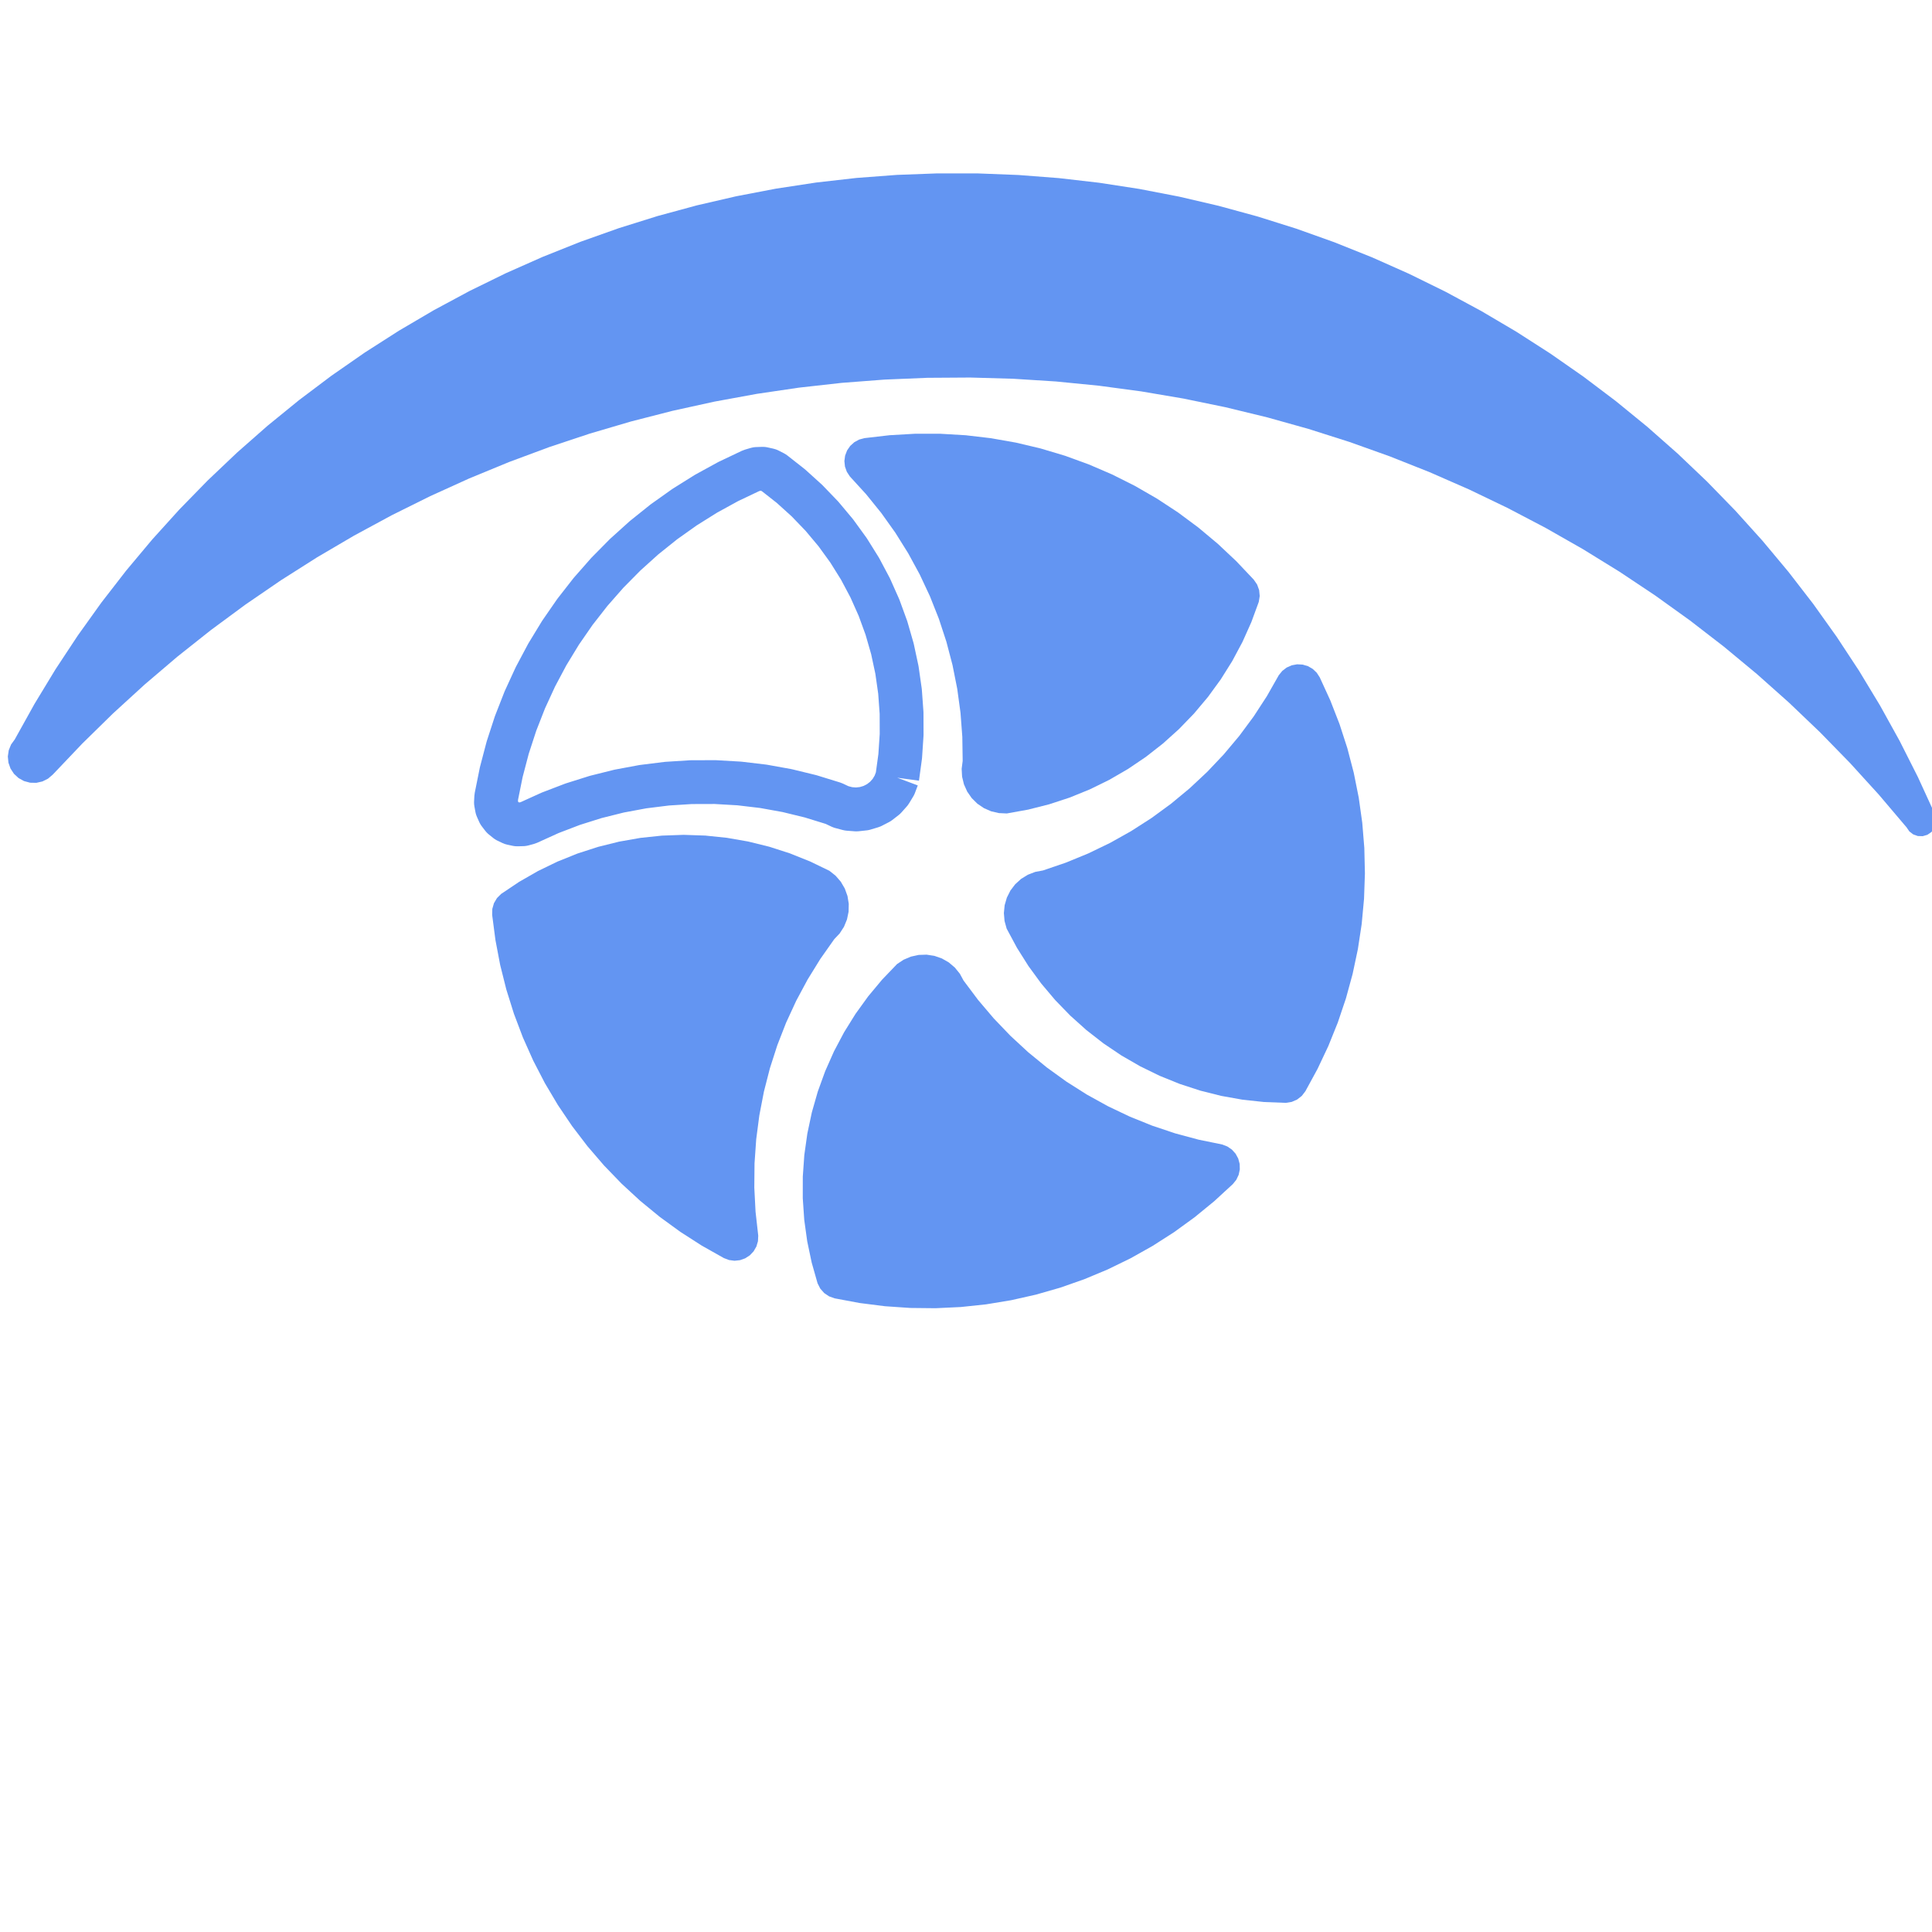 <?xml version="1.0" encoding="UTF-8" standalone="no"?>
<svg
   xmlns:dc="http://purl.org/dc/elements/1.1/"
   xmlns:cc="http://creativecommons.org/ns#"
   xmlns:rdf="http://www.w3.org/1999/02/22-rdf-syntax-ns#"
   xmlns:svg="http://www.w3.org/2000/svg"
   xmlns="http://www.w3.org/2000/svg"
   xmlns:sodipodi="http://sodipodi.sourceforge.net/DTD/sodipodi-0.dtd"
   xmlns:inkscape="http://www.inkscape.org/namespaces/inkscape"
   width="500"
   height="500"
   viewBox="0 0 20000 20000"
   version="1.1"
   xml:space="preserve"
   style="clip-rule:evenodd;fill-rule:evenodd;stroke-linejoin:round;stroke-miterlimit:2"
   id="svg6635"
   sodipodi:docname="irisanalyse.svg"
   inkscape:version="0.92.4 (5da689c313, 2019-01-14)"><defs
   id="defs6639" /><sodipodi:namedview
   pagecolor="#ffffff"
   bordercolor="#666666"
   borderopacity="1"
   objecttolerance="10"
   gridtolerance="10"
   guidetolerance="10"
   inkscape:pageopacity="0"
   inkscape:pageshadow="2"
   inkscape:window-width="1920"
   inkscape:window-height="1017"
   id="namedview6637"
   showgrid="false"
   units="px"
   inkscape:lockguides="false"
   inkscape:zoom="1.2261232"
   inkscape:cx="234.72971"
   inkscape:cy="271.35341"
   inkscape:window-x="-8"
   inkscape:window-y="-8"
   inkscape:window-maximized="1"
   inkscape:current-layer="svg6635"
   inkscape:document-units="mm" />
    <g
   id="ArtBoard1"
   transform="matrix(31.086,0,0,42.103,-2531.203,-17101.693)">
        <rect
   x="84"
   y="354"
   width="642"
   height="474"
   style="fill:none"
   id="rect6603" />
        <clipPath
   id="_clip1">
            <rect
   x="84"
   y="354"
   width="642"
   height="474"
   id="rect6605" />
        </clipPath>
        <g
   clip-path="url(#_clip1)"
   id="g6632">
            <g
   transform="matrix(1.077,0,0,0.795,-32.898,277.638)"
   id="g6610">
                <path
   d="m 362.61,431.012 1.914,1.526 1.603,1.851 1.238,2.113 0.831,2.303 0.395,2.417 -0.053,2.448 -0.5,2.397 -0.929,2.265 -1.329,2.057 -1.682,1.78 -4.301,6.109 -3.924,6.357 -3.533,6.583 -3.13,6.785 -2.713,6.961 -2.288,7.112 -1.855,7.238 -1.414,7.336 -0.968,7.408 -0.519,7.454 -0.067,7.471 0.383,7.461 0.834,7.425 -0.088,1.706 -0.485,1.639 -0.854,1.48 -1.175,1.241 -1.433,0.931 -1.61,0.571 -1.7,0.179 -1.694,-0.222 -1.596,-0.612 -6.836,-3.851 -6.601,-4.241 -6.345,-4.616 -6.066,-4.977 -5.767,-5.319 -5.449,-5.646 -5.113,-5.951 -4.759,-6.238 -4.389,-6.504 -4.005,-6.747 -3.607,-6.968 -3.197,-7.165 -2.776,-7.339 -2.346,-7.487 -1.908,-7.611 -1.463,-7.708 -1.015,-7.781 0.048,-1.835 0.506,-1.765 0.933,-1.582 1.299,-1.297 5.562,-3.729 5.808,-3.333 6.024,-2.924 6.213,-2.499 6.371,-2.062 6.499,-1.615 6.595,-1.162 6.66,-0.701 6.692,-0.238 6.692,0.226 6.661,0.69 6.597,1.149 6.502,1.605 6.375,2.05 6.217,2.488 6.03,2.913"
   style="fill:#6395f2;fill-opacity:1;stroke:none;stroke-opacity:1;stroke-width:3.585;stroke-miterlimit:2;stroke-dasharray:none"
   id="path6608"
   inkscape:connector-curvature="0" />
            </g>
            <g
   transform="matrix(1.077,0,0,0.795,-32.898,10.601)"
   id="g6614">
                <path
   d="m 704.399,749.344 0.424,1.45 -0.044,1.51 -0.509,1.423 -0.923,1.195 -1.248,0.852 -1.45,0.425 -1.51,-0.045 -1.423,-0.508 -1.195,-0.924 -0.852,-1.248 -8.58,-10.117 -8.928,-9.811 -9.265,-9.493 -9.592,-9.164 -9.906,-8.823 -10.208,-8.471 -10.498,-8.109 -10.775,-7.738 -11.039,-7.356 -11.289,-6.965 -11.526,-6.567 -11.749,-6.16 -11.956,-5.746 -12.15,-5.324 -12.329,-4.896 -12.492,-4.463 -12.641,-4.023 -12.773,-3.579 -12.891,-3.13 -12.992,-2.678 -13.078,-2.222 -13.147,-1.764 -13.202,-1.303 -13.238,-0.841 -13.26,-0.377 -13.265,0.086 -13.254,0.55 -13.227,1.012 -13.183,1.474 -13.124,1.934 -13.048,2.392 -12.956,2.846 -12.849,3.297 -12.726,3.744 -12.588,4.187 -12.433,4.624 -12.264,5.056 -12.08,5.482 -11.881,5.9 -11.667,6.312 -11.44,6.716 -11.198,7.111 -10.943,7.499 -10.673,7.876 -10.392,8.245 -10.098,8.603 -9.79,8.951 -9.472,9.287 -9.142,9.613 -1.471,1.256 -1.729,0.867 -1.886,0.427 -1.934,-0.038 -1.869,-0.5 -1.694,-0.934 -1.42,-1.313 -1.064,-1.616 -0.646,-1.823 -0.19,-1.925 0.277,-1.914 0.729,-1.792 1.136,-1.565 6.09,-10.959 6.502,-10.719 6.904,-10.464 7.297,-10.194 7.68,-9.91 8.05,-9.61 8.41,-9.298 8.757,-8.971 9.092,-8.632 9.413,-8.28 9.721,-7.917 10.015,-7.541 10.294,-7.155 10.559,-6.759 10.808,-6.353 11.042,-5.937 11.259,-5.514 11.461,-5.081 11.645,-4.643 11.814,-4.196 11.964,-3.744 12.099,-3.287 12.214,-2.825 12.313,-2.359 12.394,-1.888 12.456,-1.417 12.501,-0.942 12.528,-0.466 12.537,0.01 12.528,0.487 12.499,0.962 12.454,1.437 12.391,1.909 12.309,2.378 12.21,2.845 12.093,3.307 11.958,3.764 11.807,4.215 11.638,4.661 11.452,5.101 11.251,5.531 11.032,5.956 10.797,6.37 10.548,6.776 10.283,7.172 10.002,7.558 9.709,7.932 9.399,8.296 9.078,8.646 8.742,8.986 8.395,9.311 8.035,9.624 7.663,9.922 7.28,10.206 6.888,10.475 6.484,10.73 6.072,10.968 5.651,11.191 5.221,11.398"
   style="fill:#6395f2;fill-opacity:1"
   id="path6612"
   inkscape:connector-curvature="0" />
            </g>
            <g
   transform="matrix(1.077,0,0,0.795,-32.898,318.772)"
   id="g6618">
                <path
   d="m 383.515,408.115 2.044,-1.349 2.255,-0.953 2.392,-0.524 2.448,-0.079 2.42,0.371 2.312,0.807 2.125,1.216 1.867,1.584 1.546,1.899 1.173,2.15 4.481,5.978 4.833,5.697 5.169,5.395 5.486,5.072 5.782,4.732 6.057,4.374 6.31,4 6.541,3.612 6.746,3.21 6.928,2.797 7.085,2.373 7.214,1.941 7.319,1.501 1.596,0.612 1.409,0.967 1.144,1.269 0.816,1.501 0.443,1.651 0.046,1.708 -0.355,1.672 -0.735,1.542 -1.075,1.329 -5.775,5.311 -6.073,4.968 -6.351,4.607 -6.608,4.232 -6.841,3.841 -7.053,3.438 -7.24,3.023 -7.404,2.599 -7.541,2.164 -7.655,1.724 -7.741,1.277 -7.803,0.827 -7.837,0.372 -7.846,-0.082 -7.828,-0.538 -7.783,-0.99 -7.713,-1.44 -1.731,-0.612 -1.522,-1.027 -1.216,-1.375 -0.833,-1.637 -1.827,-6.442 -1.376,-6.554 -0.919,-6.633 -0.456,-6.681 0.008,-6.696 0.471,-6.68 0.934,-6.631 1.391,-6.551 1.841,-6.438 2.283,-6.295 2.715,-6.122 3.132,-5.919 3.534,-5.687 3.921,-5.429 4.287,-5.144 4.633,-4.835"
   style="fill:#6395f2;fill-opacity:1"
   id="path6616"
   inkscape:connector-curvature="0" />
            </g>
            <g
   transform="matrix(1.077,0,0,0.795,-32.898,69.03)"
   id="g6622">
                <path
   d="m 417.453,675.677 -2.446,-0.11 -2.385,-0.554 -2.243,-0.982 -2.026,-1.375 -1.741,-1.723 -1.396,-2.012 -1.004,-2.233 -0.579,-2.379 -0.135,-2.445 0.315,-2.428 -0.111,-7.471 -0.562,-7.45 -1.011,-7.402 -1.457,-7.328 -1.896,-7.227 -2.329,-7.099 -2.754,-6.945 -3.168,-6.766 -3.572,-6.563 -3.961,-6.335 -4.336,-6.084 -4.697,-5.811 -5.038,-5.516 -0.932,-1.433 -0.571,-1.61 -0.18,-1.7 0.223,-1.694 0.611,-1.596 0.968,-1.408 1.269,-1.144 1.502,-0.816 1.65,-0.443 7.794,-0.903 7.833,-0.449 7.846,0.005 7.833,0.461 7.793,0.914 7.727,1.364 7.634,1.81 7.517,2.249 7.374,2.682 7.206,3.104 7.013,3.517 6.798,3.918 6.56,4.305 6.299,4.679 6.017,5.035 5.714,5.377 5.394,5.698 1.04,1.513 0.628,1.725 0.176,1.828 -0.289,1.813 -2.308,6.286 -2.739,6.111 -3.156,5.906 -3.557,5.673 -3.942,5.413 -4.308,5.127 -4.653,4.816 -4.976,4.482 -5.274,4.126 -5.547,3.751 -5.794,3.357 -6.013,2.948 -6.203,2.524 -6.363,2.087 -6.492,1.642 -6.59,1.188"
   style="fill:#6395f2;fill-opacity:1"
   id="path6620"
   inkscape:connector-curvature="0" />
            </g>
            <g
   transform="matrix(1.077,0,0,0.795,-32.898,80.329)"
   id="g6626">
                <path
   d="m 383.584,650.413 -0.86,2.293 -1.265,2.097 -1.627,1.83 -1.934,1.501 -2.176,1.123 -2.344,0.706 -2.434,0.265 -2.442,-0.184 -2.367,-0.627 -2.212,-1.05 -7.139,-2.203 -7.259,-1.768 -7.353,-1.326 -7.42,-0.879 -7.459,-0.43 -7.471,0.022 -7.456,0.473 -7.414,0.922 -7.345,1.369 -7.249,1.809 -7.126,2.245 -6.978,2.67 -6.804,3.087 -1.65,0.444 -1.708,0.045 -1.672,-0.354 -1.543,-0.735 -1.328,-1.075 -1.041,-1.355 -0.696,-1.561 -0.312,-1.68 0.089,-1.706 1.55,-7.692 1.993,-7.589 2.43,-7.46 2.859,-7.307 3.277,-7.129 3.685,-6.927 4.081,-6.702 4.462,-6.453 4.829,-6.185 5.179,-5.893 5.512,-5.584 5.827,-5.255 6.121,-4.908 6.396,-4.545 6.649,-4.166 6.879,-3.774 7.086,-3.369 1.76,-0.521 1.835,-0.064 1.793,0.398 1.635,0.834 5.265,4.138 4.965,4.493 4.642,4.827 4.297,5.136 3.93,5.422 3.544,5.682 3.143,5.913 2.725,6.117 2.294,6.291 1.853,6.435 1.403,6.548 0.945,6.629 0.483,6.679 0.02,6.697 -0.445,6.682 -0.907,6.634"
   style="fill:none;fill-opacity:1;stroke:#6395f2;stroke-opacity:1;stroke-width:13.55;stroke-miterlimit:2;stroke-dasharray:none"
   id="path6624"
   inkscape:connector-curvature="0" />
            </g>
            <g
   transform="matrix(1.077,0,0,0.795,-32.898,196.876)"
   id="g6630">
                <path
   d="m 417.41,550.482 -0.651,-2.36 -0.209,-2.44 0.24,-2.437 0.682,-2.352 1.1,-2.187 1.482,-1.949 1.814,-1.646 2.083,-1.286 2.284,-0.883 2.407,-0.451 7.07,-2.414 6.912,-2.837 6.728,-3.249 6.519,-3.65 6.287,-4.036 6.032,-4.409 5.754,-4.766 5.456,-5.104 5.138,-5.424 4.801,-5.725 4.446,-6.004 4.075,-6.262 3.69,-6.497 1.074,-1.329 1.356,-1.041 1.56,-0.696 1.68,-0.312 1.707,0.089 1.639,0.484 1.48,0.854 1.24,1.176 0.931,1.433 3.267,7.134 2.848,7.311 2.419,7.463 1.983,7.592 1.539,7.694 1.09,7.77 0.638,7.82 0.183,7.844 -0.271,7.842 -0.726,7.812 -1.178,7.757 -1.625,7.676 -2.068,7.569 -2.503,7.436 -2.93,7.279 -3.347,7.096 -3.752,6.891 -1.118,1.457 -1.447,1.13 -1.684,0.732 -1.813,0.286 -6.692,-0.253 -6.658,-0.717 -6.592,-1.176 -6.495,-1.63 -6.367,-2.077 -6.207,-2.512 -6.018,-2.937 -5.8,-3.347 -5.554,-3.741 -5.281,-4.117 -4.984,-4.473 -4.661,-4.808 -4.317,-5.119 -3.952,-5.406 -3.567,-5.667 -3.167,-5.901"
   style="fill:#6395f2;fill-opacity:1"
   id="path6628"
   inkscape:connector-curvature="0" />
            </g>
        </g>
    </g>
</svg>